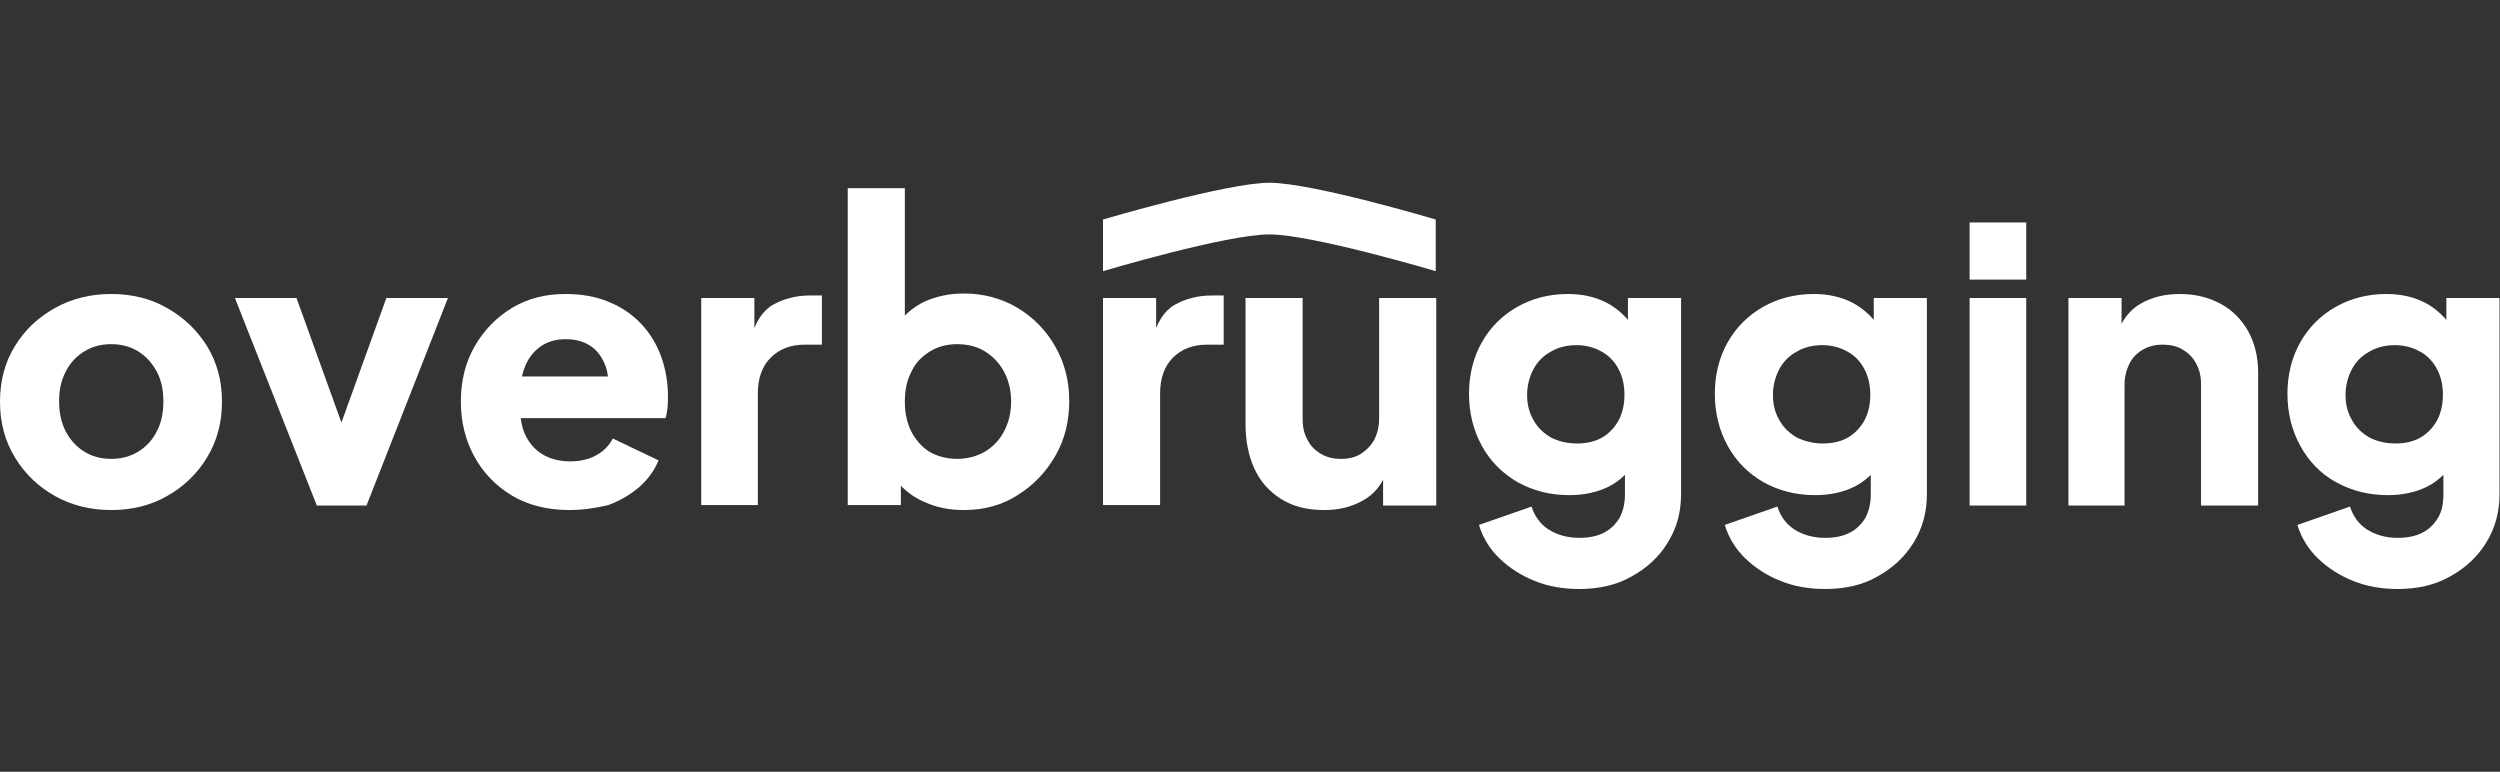 <?xml version="1.0" encoding="utf-8"?>
<!-- Generator: Adobe Illustrator 27.9.1, SVG Export Plug-In . SVG Version: 6.00 Build 0)  -->
<svg version="1.1" id="Laag_1" xmlns="http://www.w3.org/2000/svg" xmlns:xlink="http://www.w3.org/1999/xlink" x="0px" y="0px"
	 viewBox="0 0 503.4 155.4" style="enable-background:new 0 0 503.4 155.4;" xml:space="preserve">
<rect x="0" y="0" width="503.4" height="155.4" fill="#333333" stroke="none"/>
<style type="text/css">
	.st0{fill:#ffffff;}
	.st1{fill:#ffffff;}
</style>
<g>
	<path class="st0" d="M22.4,102.7c-4.1,0-7.9-0.9-11.3-2.8C7.7,98,5,95.4,3,92.1c-2-3.3-3-7-3-11.2c0-4.2,1-8,3-11.2
		c2-3.3,4.7-5.8,8.1-7.7c3.4-1.9,7.2-2.8,11.3-2.8c4.1,0,7.9,0.9,11.2,2.8c3.4,1.9,6.1,4.5,8.1,7.7c2,3.3,3,7,3,11.2
		c0,4.2-1,7.9-3,11.2c-2,3.3-4.7,5.9-8.1,7.8C30.3,101.8,26.5,102.7,22.4,102.7z M22.4,92.4c2.1,0,3.9-0.5,5.5-1.5
		c1.6-1,2.8-2.3,3.7-4.1c0.9-1.7,1.3-3.7,1.3-6c0-2.2-0.4-4.2-1.3-5.9c-0.9-1.7-2.1-3.1-3.7-4.1c-1.6-1-3.4-1.5-5.5-1.5
		c-2.1,0-3.9,0.5-5.5,1.5c-1.6,1-2.8,2.3-3.7,4.1c-0.9,1.7-1.3,3.7-1.3,5.9c0,2.2,0.4,4.2,1.3,6c0.9,1.7,2.1,3.1,3.7,4.1
		C18.5,91.9,20.3,92.4,22.4,92.4z"/>
	<path class="st0" d="M63.8,101.8L47.3,60h12.4l11.4,31.6h-4.7L77.8,60h12.4l-16.4,41.8H63.8z"/>
	<path class="st0" d="M114.6,102.7c-4.4,0-8.3-1-11.5-2.9c-3.3-2-5.8-4.6-7.6-7.9c-1.8-3.3-2.7-7-2.7-11c0-4.2,0.9-7.9,2.8-11.2
		c1.9-3.3,4.4-5.8,7.5-7.7c3.2-1.9,6.7-2.8,10.7-2.8c3.3,0,6.2,0.5,8.8,1.6c2.5,1,4.7,2.5,6.5,4.4c1.8,1.9,3.1,4.1,4,6.5
		c0.9,2.5,1.4,5.2,1.4,8.1c0,0.8,0,1.6-0.1,2.4c-0.1,0.8-0.2,1.5-0.4,2h-31.3v-8.4h24.8l-5.4,4c0.5-2.2,0.5-4.1-0.1-5.9
		c-0.6-1.7-1.5-3.1-2.9-4.1c-1.4-1-3.1-1.5-5.2-1.5c-2,0-3.7,0.5-5.1,1.5c-1.4,1-2.5,2.4-3.2,4.3c-0.7,1.9-1,4.2-0.8,6.9
		c-0.2,2.3,0.1,4.4,0.8,6.2c0.8,1.8,1.9,3.2,3.5,4.2c1.6,1,3.5,1.5,5.7,1.5c2,0,3.8-0.4,5.2-1.2c1.5-0.8,2.6-1.9,3.4-3.4l9.2,4.4
		c-0.8,2-2.1,3.8-3.9,5.4c-1.8,1.5-3.8,2.7-6.2,3.6C120,102.3,117.4,102.7,114.6,102.7z"/>
	<path class="st0" d="M141.2,101.8V60h10.7v10l-0.8-1.5c0.9-3.5,2.4-5.9,4.5-7.1c2.1-1.2,4.6-1.9,7.5-1.9h2.4v9.9H162
		c-2.8,0-5.1,0.9-6.8,2.6c-1.7,1.7-2.6,4.1-2.6,7.2v22.5H141.2z"/>
	<path class="st0" d="M194.1,102.7c-2.9,0-5.5-0.5-7.9-1.6c-2.4-1-4.4-2.6-5.9-4.6l1.1-2.4v7.6h-10.7V37.9h11.5V68l-1.8-2.3
		c1.4-2.1,3.3-3.7,5.6-4.9c2.4-1.1,5.1-1.7,8.1-1.7c4,0,7.6,1,10.8,2.9c3.2,1.9,5.8,4.6,7.6,7.8c1.9,3.3,2.8,7,2.8,11
		c0,4-0.9,7.7-2.8,11c-1.9,3.3-4.4,5.9-7.6,7.9C201.8,101.7,198.2,102.7,194.1,102.7z M192.7,92.4c2.1,0,4-0.5,5.7-1.5
		c1.6-1,2.9-2.3,3.8-4.1c0.9-1.7,1.4-3.7,1.4-6c0-2.2-0.5-4.2-1.4-5.9c-0.9-1.7-2.2-3.1-3.8-4.1c-1.6-1-3.5-1.5-5.7-1.5
		c-2,0-3.9,0.5-5.5,1.5c-1.6,1-2.9,2.3-3.7,4.1c-0.9,1.7-1.3,3.7-1.3,6c0,2.2,0.4,4.2,1.3,6c0.9,1.7,2.1,3.1,3.7,4.1
		C188.8,91.9,190.7,92.4,192.7,92.4z"/>
	<path class="st0" d="M222.1,101.8V60h10.7v10l-0.8-1.5c0.9-3.5,2.4-5.9,4.5-7.1c2.1-1.2,4.6-1.9,7.5-1.9h2.4v9.9H243
		c-2.8,0-5.1,0.9-6.8,2.6c-1.7,1.7-2.6,4.1-2.6,7.2v22.5H222.1z"/>
	<path class="st0" d="M266.6,102.7c-3.4,0-6.2-0.7-8.6-2.2c-2.4-1.5-4.2-3.5-5.4-6.1c-1.2-2.6-1.8-5.6-1.8-9.1V60h11.5v24.4
		c0,1.6,0.3,3,1,4.2c0.6,1.2,1.5,2.1,2.7,2.8c1.2,0.7,2.5,1,4,1c1.5,0,2.9-0.3,4-1c1.1-0.7,2-1.6,2.7-2.8c0.6-1.2,1-2.6,1-4.2V60
		h11.5v41.8h-10.7v-8.3l0.6,1.8c-1,2.5-2.5,4.3-4.7,5.5C272.1,102.1,269.6,102.7,266.6,102.7z"/>
	<path class="st0" d="M318,118.6c-3.2,0-6.2-0.5-8.9-1.6c-2.8-1.1-5.1-2.6-7.1-4.5c-2-1.9-3.4-4.2-4.2-6.8l10.6-3.7
		c0.6,1.9,1.7,3.5,3.4,4.6c1.7,1.1,3.8,1.7,6.2,1.7c1.9,0,3.5-0.3,4.9-1c1.4-0.7,2.4-1.7,3.2-3c0.7-1.3,1.1-2.9,1.1-4.7V90l2.2,2.8
		c-1.4,2.3-3.3,4.1-5.5,5.2c-2.2,1.1-4.9,1.7-7.9,1.7c-3.9,0-7.3-0.9-10.4-2.6c-3.1-1.8-5.5-4.2-7.2-7.3c-1.7-3.1-2.6-6.6-2.6-10.5
		c0-3.9,0.9-7.4,2.6-10.4c1.7-3,4.1-5.4,7.1-7.1c3-1.7,6.4-2.6,10.2-2.6c3,0,5.6,0.6,7.9,1.8c2.2,1.2,4.2,3,5.7,5.5l-1.5,2.8V60
		h10.7v39.5c0,3.7-0.9,6.9-2.7,9.8c-1.8,2.9-4.2,5.1-7.3,6.8C325.5,117.8,322,118.6,318,118.6z M317.6,89.3c1.9,0,3.6-0.4,5-1.2
		c1.4-0.8,2.5-2,3.3-3.4c0.8-1.5,1.2-3.2,1.2-5.2c0-2-0.4-3.7-1.2-5.2c-0.8-1.5-1.9-2.7-3.4-3.5c-1.4-0.8-3.1-1.3-5-1.3
		c-1.9,0-3.7,0.4-5.2,1.3c-1.5,0.8-2.7,2-3.5,3.5c-0.8,1.5-1.3,3.3-1.3,5.2c0,1.9,0.4,3.6,1.3,5.1c0.8,1.5,2,2.6,3.5,3.5
		C313.9,88.9,315.6,89.3,317.6,89.3z"/>
	<path class="st0" d="M367.5,118.6c-3.2,0-6.2-0.5-8.9-1.6c-2.8-1.1-5.1-2.6-7.1-4.5c-2-1.9-3.4-4.2-4.2-6.8l10.6-3.7
		c0.6,1.9,1.7,3.5,3.4,4.6c1.7,1.1,3.8,1.7,6.2,1.7c1.9,0,3.5-0.3,4.9-1c1.4-0.7,2.4-1.7,3.2-3c0.7-1.3,1.1-2.9,1.1-4.7V90l2.2,2.8
		c-1.4,2.3-3.3,4.1-5.5,5.2c-2.2,1.1-4.9,1.7-7.9,1.7c-3.9,0-7.3-0.9-10.4-2.6c-3.1-1.8-5.5-4.2-7.2-7.3c-1.7-3.1-2.6-6.6-2.6-10.5
		c0-3.9,0.9-7.4,2.6-10.4c1.7-3,4.1-5.4,7.1-7.1c3-1.7,6.4-2.6,10.2-2.6c3,0,5.6,0.6,7.9,1.8c2.2,1.2,4.2,3,5.7,5.5l-1.5,2.8V60
		h10.7v39.5c0,3.7-0.9,6.9-2.7,9.8c-1.8,2.9-4.2,5.1-7.3,6.8C375.1,117.8,371.5,118.6,367.5,118.6z M367.1,89.3c1.9,0,3.6-0.4,5-1.2
		c1.4-0.8,2.5-2,3.3-3.4c0.8-1.5,1.2-3.2,1.2-5.2c0-2-0.4-3.7-1.2-5.2c-0.8-1.5-1.9-2.7-3.4-3.5c-1.4-0.8-3.1-1.3-5-1.3
		c-1.9,0-3.7,0.4-5.2,1.3c-1.5,0.8-2.7,2-3.5,3.5c-0.8,1.5-1.3,3.3-1.3,5.2c0,1.9,0.4,3.6,1.3,5.1c0.8,1.5,2,2.6,3.5,3.5
		C363.5,88.9,365.2,89.3,367.1,89.3z"/>
	<path class="st0" d="M396.6,56.3V44.8H408v11.5H396.6z M396.6,101.8V60H408v41.8H396.6z"/>
	<path class="st0" d="M416.5,101.8V60h10.7v8.3l-0.6-1.8c1-2.5,2.5-4.3,4.7-5.5c2.2-1.2,4.7-1.8,7.6-1.8c3.2,0,5.9,0.7,8.3,2
		c2.4,1.3,4.2,3.2,5.5,5.5c1.3,2.4,2,5.1,2,8.3v26.8h-11.5V77.4c0-1.6-0.3-3-1-4.2c-0.6-1.2-1.5-2.1-2.7-2.8c-1.1-0.7-2.5-1-4-1
		c-1.5,0-2.8,0.3-4,1c-1.2,0.7-2.1,1.6-2.7,2.8c-0.6,1.2-1,2.6-1,4.2v24.4H416.5z"/>
	<path class="st0" d="M482.8,118.6c-3.2,0-6.2-0.5-8.9-1.6c-2.8-1.1-5.1-2.6-7.1-4.5c-2-1.9-3.4-4.2-4.2-6.8l10.6-3.7
		c0.6,1.9,1.7,3.5,3.4,4.6c1.7,1.1,3.8,1.7,6.2,1.7c1.9,0,3.5-0.3,4.9-1c1.4-0.7,2.4-1.7,3.2-3s1.1-2.9,1.1-4.7V90l2.2,2.8
		c-1.4,2.3-3.3,4.1-5.5,5.2c-2.2,1.1-4.9,1.7-7.9,1.7c-3.9,0-7.3-0.9-10.4-2.6s-5.5-4.2-7.2-7.3c-1.7-3.1-2.6-6.6-2.6-10.5
		c0-3.9,0.9-7.4,2.6-10.4c1.7-3,4.1-5.4,7.1-7.1c3-1.7,6.4-2.6,10.2-2.6c3,0,5.6,0.6,7.9,1.8c2.2,1.2,4.2,3,5.7,5.5l-1.5,2.8V60
		h10.7v39.5c0,3.7-0.9,6.9-2.7,9.8c-1.8,2.9-4.2,5.1-7.3,6.8C490.3,117.8,486.8,118.6,482.8,118.6z M482.4,89.3c1.9,0,3.6-0.4,5-1.2
		c1.4-0.8,2.5-2,3.3-3.4c0.8-1.5,1.2-3.2,1.2-5.2c0-2-0.4-3.7-1.2-5.2c-0.8-1.5-1.9-2.7-3.4-3.5c-1.4-0.8-3.1-1.3-5-1.3
		c-1.9,0-3.7,0.4-5.2,1.3c-1.5,0.8-2.7,2-3.5,3.5c-0.8,1.5-1.3,3.3-1.3,5.2c0,1.9,0.4,3.6,1.3,5.1c0.8,1.5,2,2.6,3.5,3.5
		C478.7,88.9,480.4,89.3,482.4,89.3z"/>
	<path class="st1" d="M289.1,44.2c0,0-24.8-7.4-33.5-7.4c-8.5,0-33.5,7.4-33.5,7.4v10.4c0,0,24.8-7.4,33.5-7.4
		c8.6,0,33.5,7.4,33.5,7.4V44.2z"/>
</g>
</svg>
